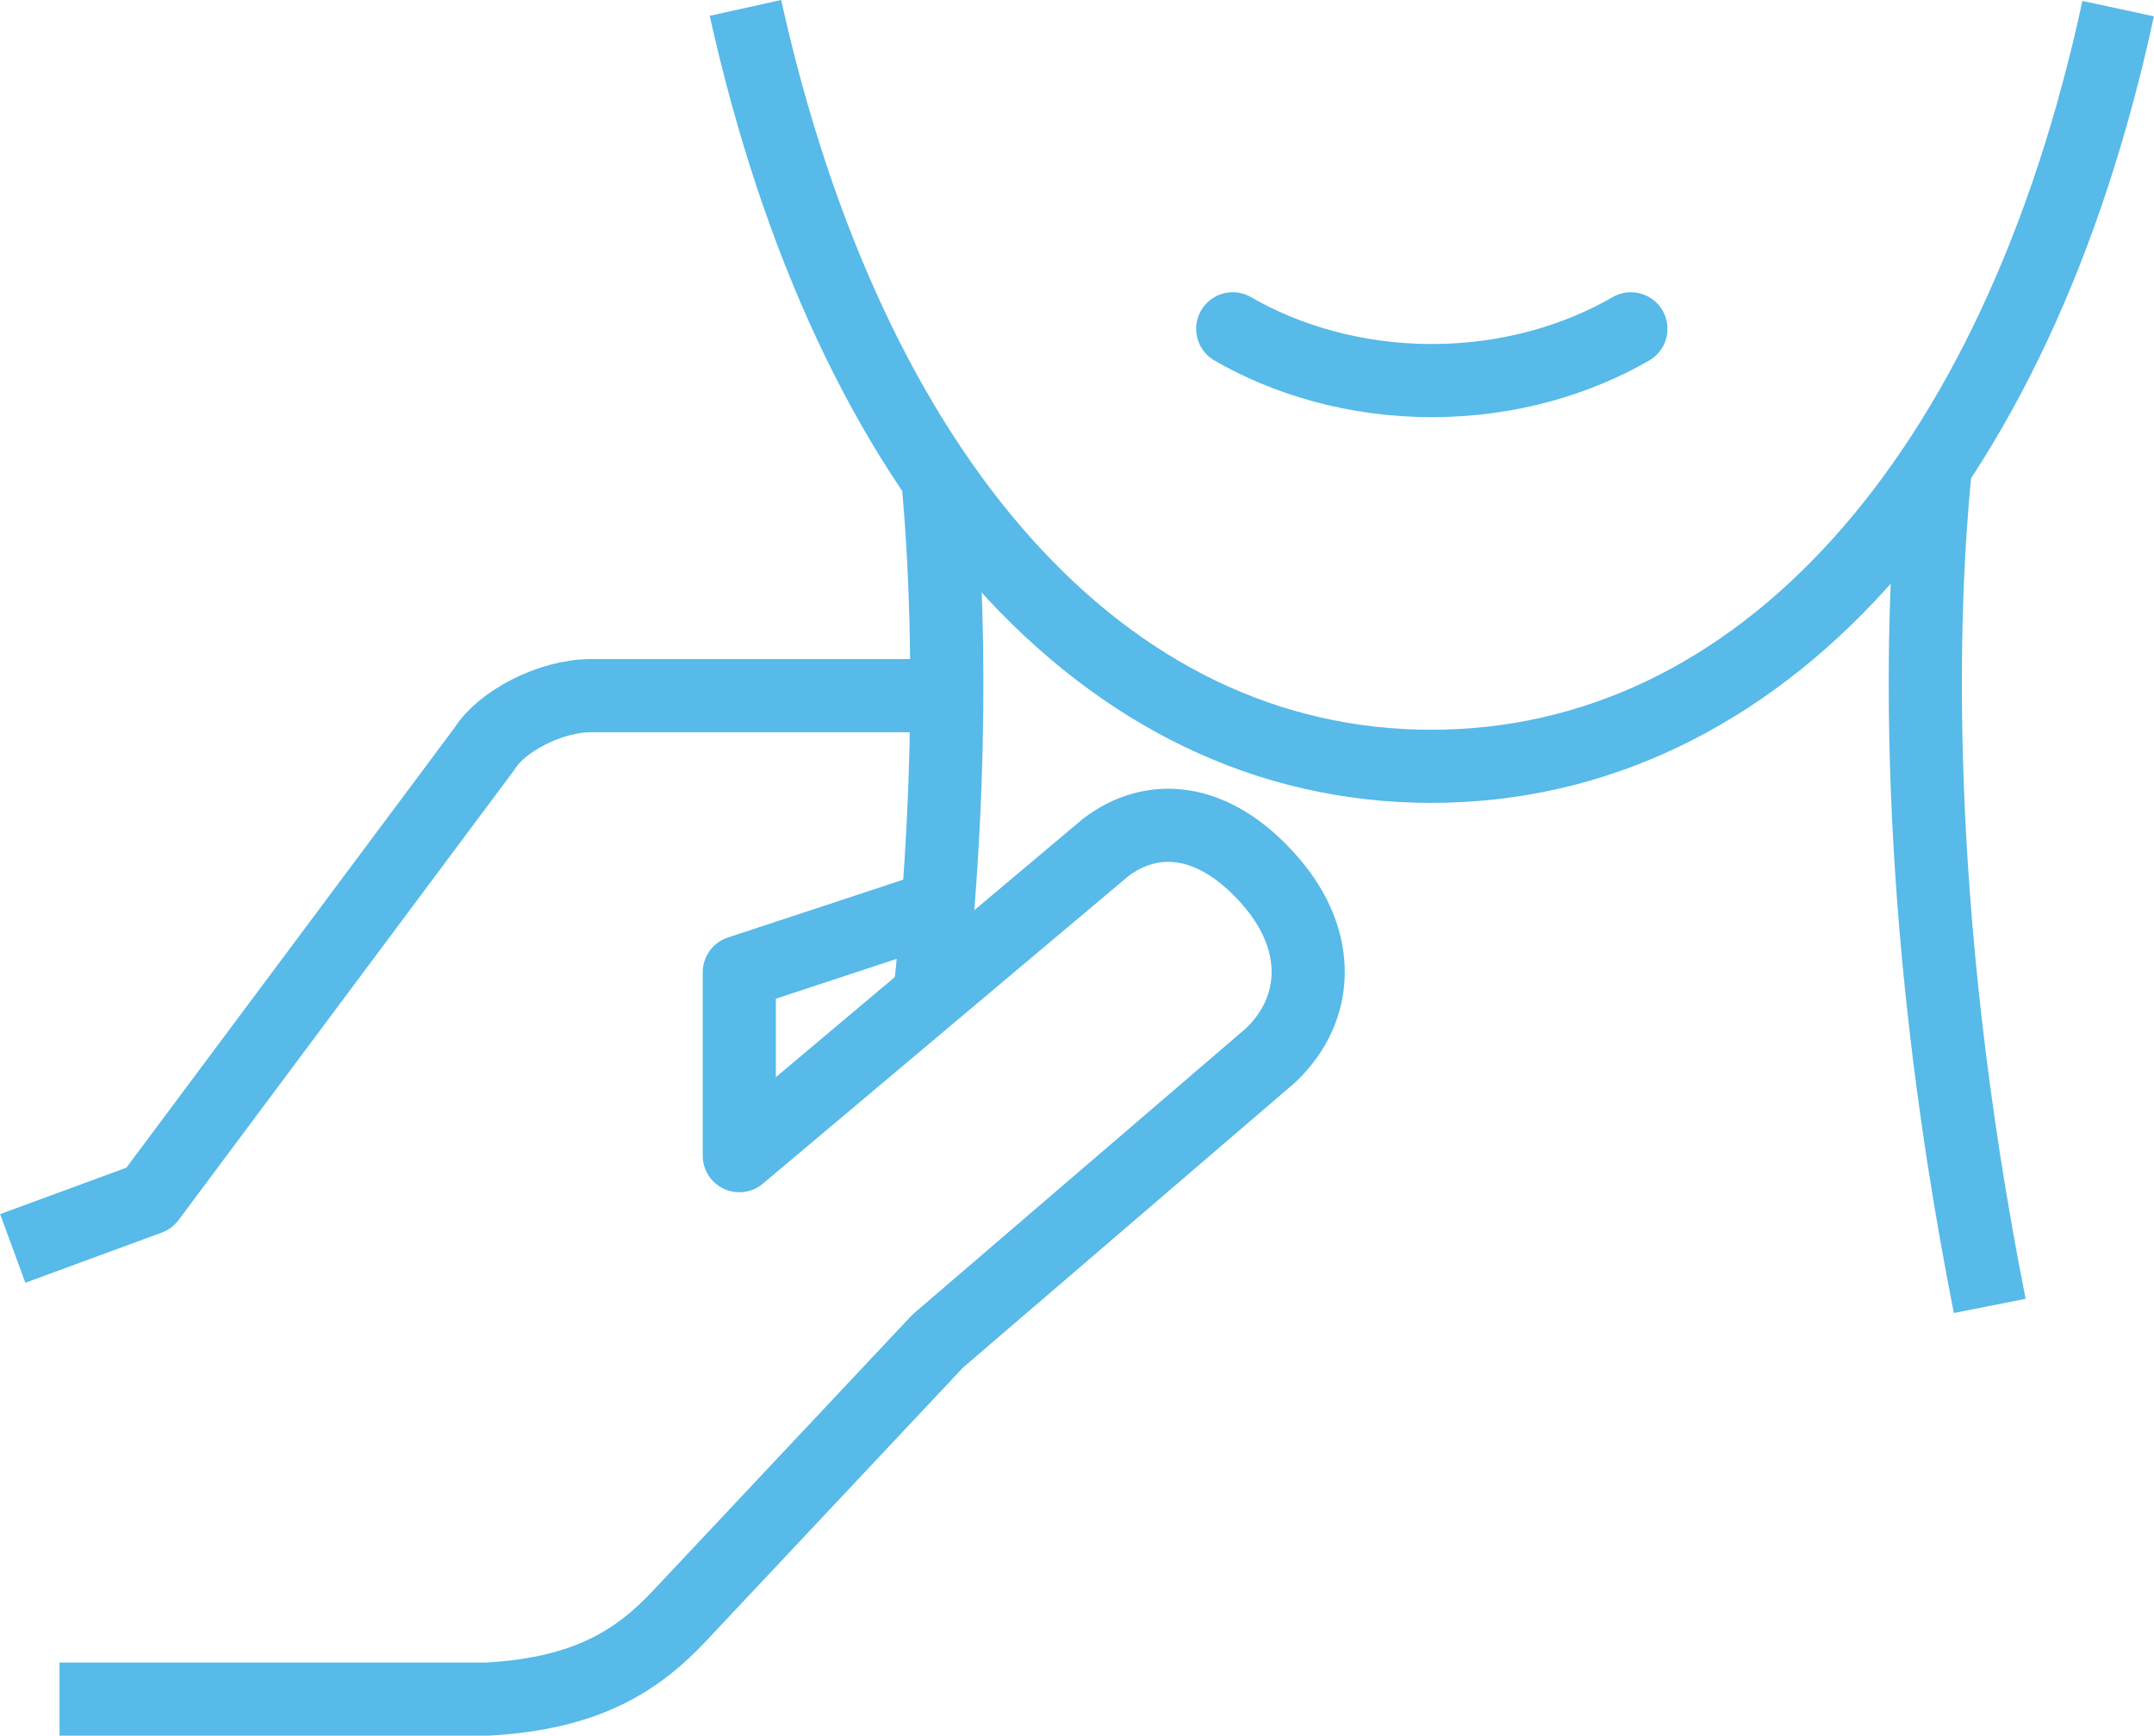 <?xml version="1.0" encoding="UTF-8"?>
<svg id="Layer_1" data-name="Layer 1" xmlns="http://www.w3.org/2000/svg" viewBox="0 0 147.25 118.66">
  <defs>
    <style>
      .cls-1, .cls-2, .cls-3 {
        fill: none;
        stroke: #57bae8;
        stroke-width: 5px;
      }

      .cls-1, .cls-3 {
        stroke-miterlimit: 10;
      }

      .cls-2 {
        stroke-linejoin: round;
      }

      .cls-3 {
        stroke-linecap: round;
      }
    </style>
  </defs>
  <path class="cls-1" d="m144.8.59c-6.91,32.06-24.52,51.8-46.96,51.8S58.08,32.62,50.96.54"/>
  <path class="cls-1" d="m132.26,32.4c-.86,8.85-1.76,28.95,3.76,56.88"/>
  <path class="cls-2" d="m4.07,116.16h29.26c6.78-.38,10.26-2.62,13.18-5.75l17.6-18.73,22.75-19.53c3.32-3.15,3.54-7.84-.02-11.92-3.91-4.49-8.14-4.68-11.27-2.28l-25.03,21.06v-12.54l13.58-4.48"/>
  <path class="cls-2" d="m64.72,47.56h-24.33c-2.76,0-6.11,1.75-7.27,3.63l-22.92,30.73-9.33,3.43"/>
  <path class="cls-1" d="m64.08,32.4c.62,6.4,1.27,18.68-.51,35.56"/>
  <path class="cls-3" d="m84.27,22.48c3.68,2.13,8.4,3.54,13.61,3.54s9.93-1.41,13.61-3.54"/>
</svg>